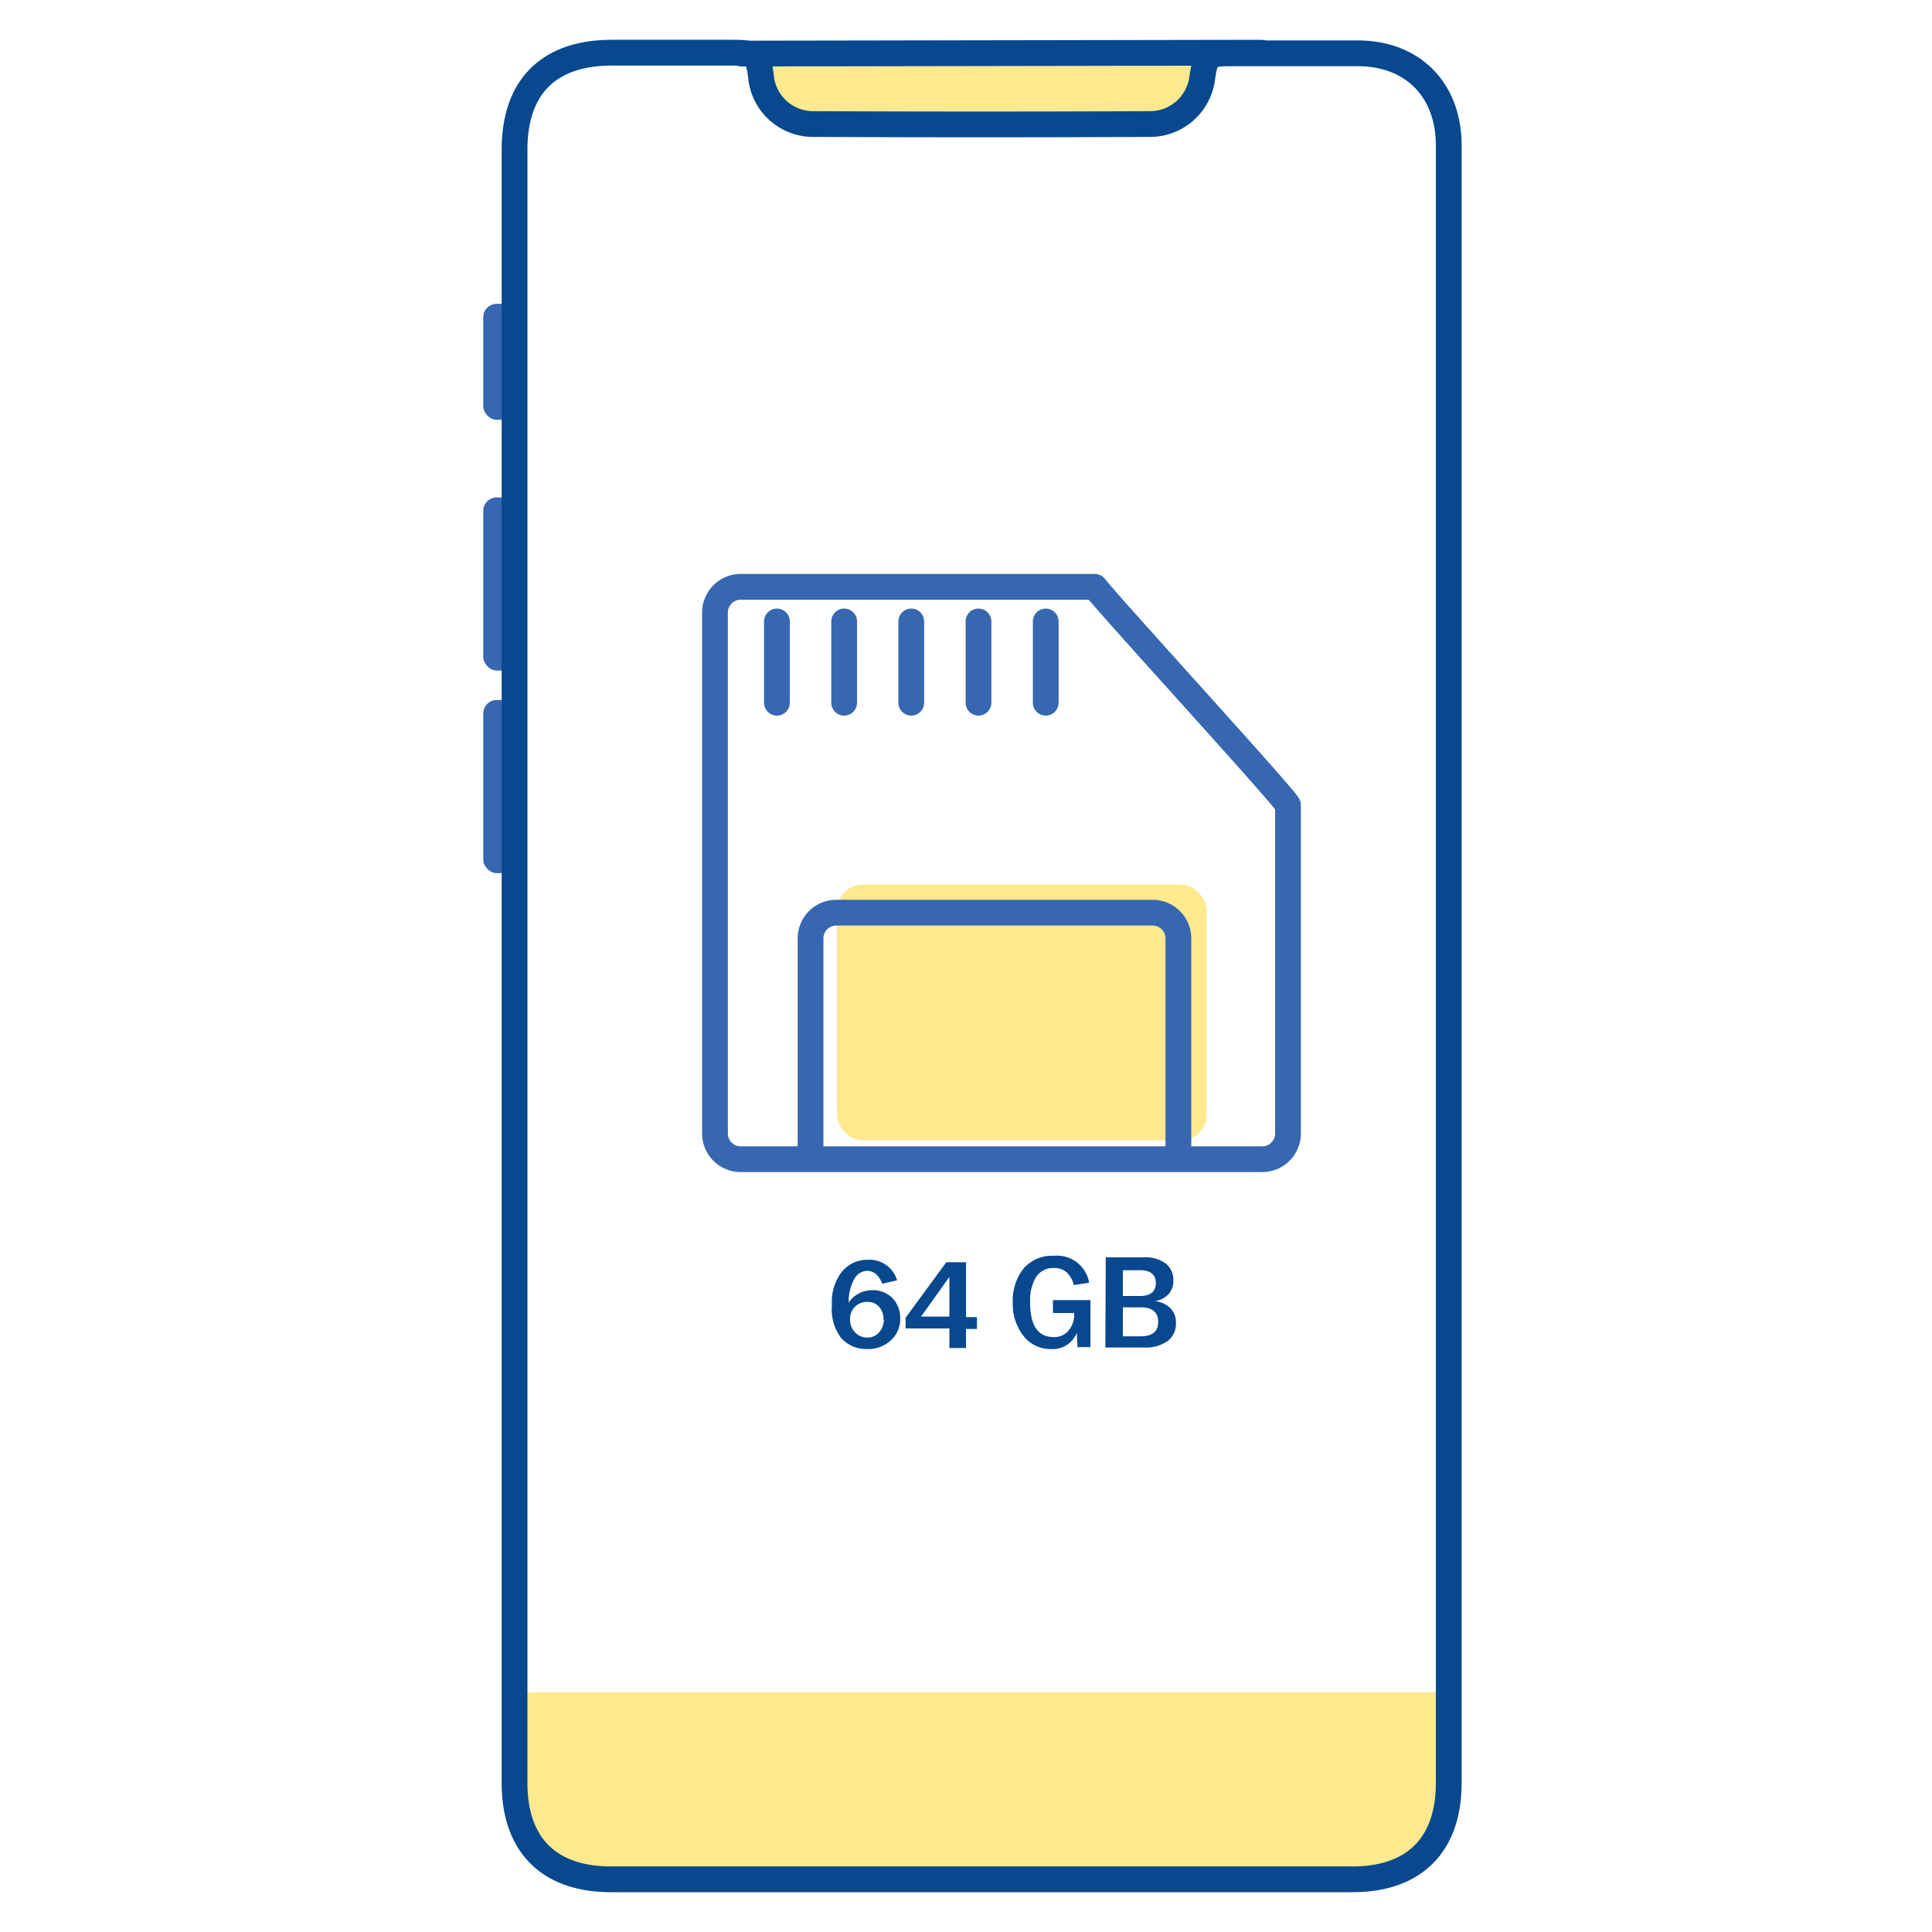 <svg id="Warstwa_1" data-name="Warstwa 1" xmlns="http://www.w3.org/2000/svg" viewBox="0 0 150 150"><defs><style>.cls-1{fill:#07488f;}.cls-2{fill:#ffdb43;opacity:0.6;}.cls-3{fill:#3667b0;}.cls-4,.cls-5{fill:none;stroke-linecap:round;stroke-linejoin:round;stroke-width:2px;}.cls-4{stroke:#07488f;}.cls-5{stroke:#3667b0;}</style></defs><title>ikonki</title><path class="cls-1" d="M64.59,101.32v-.06a3.77,3.77,0,0,1,.78-2.53,2.53,2.53,0,0,1,2-.92,2.23,2.23,0,0,1,2.28,1.59l-1.15.27c-.25-.64-.64-1-1.17-1a1.17,1.17,0,0,0-1,.62,3.68,3.68,0,0,0-.44,1.84,2.1,2.1,0,0,1,.78-.7,2.21,2.21,0,0,1,1-.26,2.15,2.15,0,0,1,1.63.62,2.22,2.22,0,0,1,.59,1.58,2.2,2.2,0,0,1-.72,1.69,2.58,2.58,0,0,1-1.85.68,2.62,2.62,0,0,1-2-.84A3.69,3.69,0,0,1,64.59,101.32Zm4,1.14a1.39,1.39,0,0,0-.34-1,1.1,1.1,0,0,0-.86-.38A1.3,1.3,0,0,0,66,102.46a1.37,1.37,0,0,0,.4,1,1.3,1.3,0,0,0,.92.39,1.19,1.19,0,0,0,.92-.39A1.49,1.49,0,0,0,68.62,102.46Z"/><path class="cls-1" d="M73.71,103.14h-3.4v-.83L73.47,98H75v4.26h.85v.92H75v1.48H73.71Zm0-.92V99.14l-2.2,3.08Z"/><path class="cls-1" d="M78.63,101.13v0a4,4,0,0,1,.83-2.63,2.91,2.91,0,0,1,2.36-1,2.52,2.52,0,0,1,2.74,2.09l-1.19.18a2,2,0,0,0-.57-1,1.45,1.45,0,0,0-1-.32,1.55,1.55,0,0,0-1.34.67,3.46,3.46,0,0,0-.48,2v0c0,1.8.61,2.69,1.82,2.69a1.42,1.42,0,0,0,1.13-.47A1.87,1.87,0,0,0,83.4,102v-.06H81.75v-1h2.91v3.65h-1l-.06-1.1a2,2,0,0,1-2,1.25,2.64,2.64,0,0,1-2.12-1A4,4,0,0,1,78.63,101.13Z"/><path class="cls-1" d="M85.85,97.62h2.94a2.66,2.66,0,0,1,1.73.49,1.6,1.6,0,0,1,.58,1.3,1.54,1.54,0,0,1-.37,1.06,1.81,1.81,0,0,1-1.06.55,2,2,0,0,1,1.21.56,1.57,1.57,0,0,1,.42,1.12,1.68,1.68,0,0,1-.65,1.42,2.89,2.89,0,0,1-1.83.5h-3Zm1.33,3h1.34c.81,0,1.22-.35,1.22-1s-.41-1-1.22-1H87.18Zm0,3.13h1.38c.91,0,1.36-.37,1.36-1.12s-.45-1.13-1.36-1.13H87.18Z"/><path class="cls-2" d="M39.28,131.39h73.2a0,0,0,0,1,0,0v8.23a5.88,5.88,0,0,1-5.88,5.88H45.16a5.88,5.88,0,0,1-5.88-5.88v-8.23A0,0,0,0,1,39.28,131.39Z"/><rect class="cls-2" x="58.78" y="4.09" width="34.43" height="5.22" rx="2.61"/><rect class="cls-3" x="37.52" y="23.59" width="2.43" height="9" rx="1.04"/><rect class="cls-3" x="37.52" y="38.62" width="2.43" height="13.44" rx="1.04"/><rect class="cls-3" x="37.52" y="54.35" width="2.43" height="13.44" rx="1.04"/><path class="cls-4" d="M112.48,75.15v63.27c0,4.82-2.68,7.49-7.48,7.49H47.45c-4.82,0-7.5-2.66-7.5-7.48V11.63c0-4.9,2.66-7.54,7.57-7.54h9.37c1.74,0,2,.18,2.19,1.84a4.07,4.07,0,0,0,4,3.7q13.08.06,26.17,0A4.09,4.09,0,0,0,93.35,6c.25-1.68.45-1.86,2.17-1.86,3.29,0,6.59,0,9.89,0,4.27,0,7.06,2.83,7.07,7.13Z"/><line class="cls-4" x1="57.57" y1="4.16" x2="97.92" y2="4.09"/><rect class="cls-2" x="64.98" y="68.68" width="28.7" height="19.86" rx="2"/><path class="cls-5" d="M98,90H57.51a2,2,0,0,1-2-2V47.56a2,2,0,0,1,2-2H85c1.47,1.86,14.55,16.12,15,16.95V88A2,2,0,0,1,98,90Z"/><line class="cls-5" x1="60.32" y1="48.25" x2="60.32" y2="54.56"/><line class="cls-5" x1="65.54" y1="48.25" x2="65.54" y2="54.56"/><line class="cls-5" x1="70.75" y1="48.25" x2="70.75" y2="54.56"/><line class="cls-5" x1="75.97" y1="48.25" x2="75.97" y2="54.56"/><line class="cls-5" x1="81.19" y1="48.25" x2="81.19" y2="54.56"/><path class="cls-5" d="M91.49,89.46V72.86a2,2,0,0,0-2-2H64.93a2,2,0,0,0-2,2v16.6"/></svg>